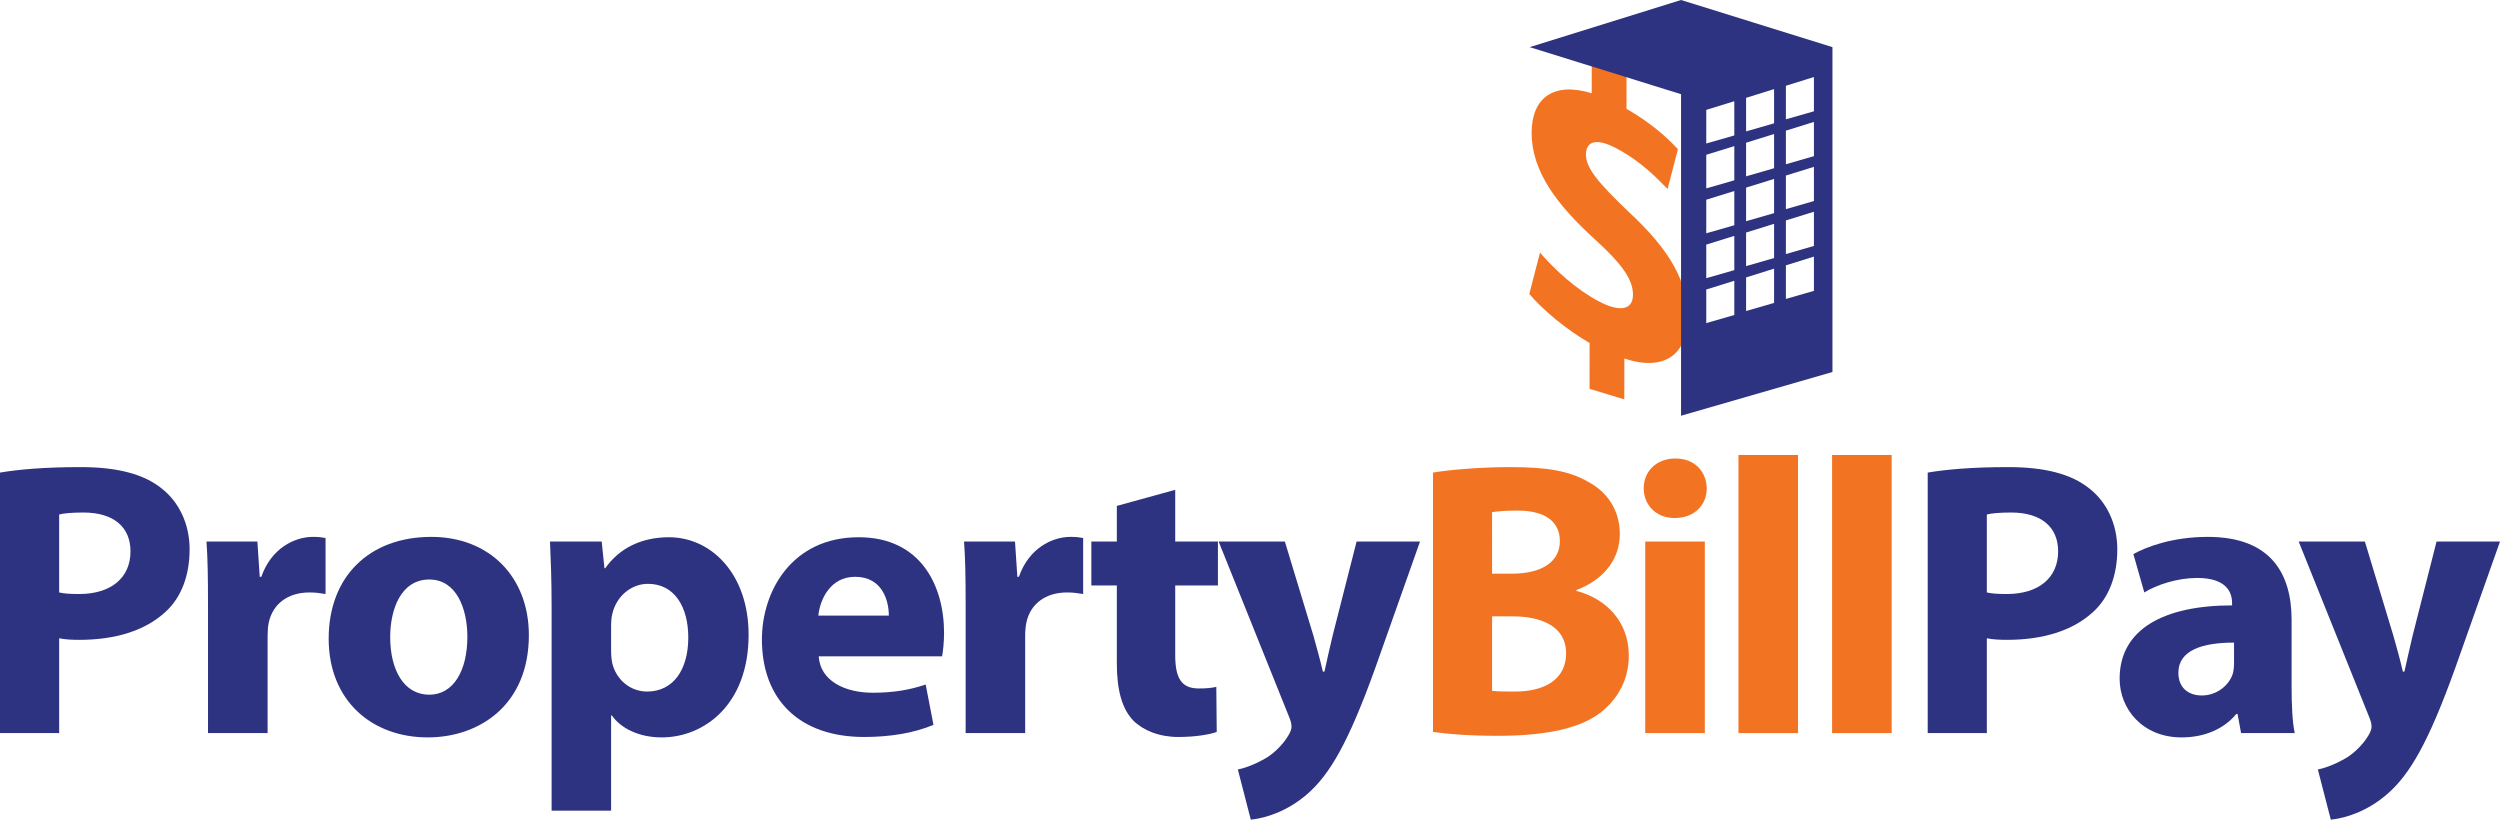 <?xml version="1.0" encoding="utf-8"?>
<!-- Generator: Adobe Illustrator 20.1.0, SVG Export Plug-In . SVG Version: 6.00 Build 0)  -->
<svg version="1.1" id="Layer_1" xmlns="http://www.w3.org/2000/svg" xmlns:xlink="http://www.w3.org/1999/xlink" x="0px" y="0px"
	 viewBox="0 0 857.393 281.112" style="enable-background:new 0 0 857.393 281.112;" xml:space="preserve">
<style type="text/css">
	.st0{fill:#2D3380;}
	.st1{fill:#F27423;}
</style>
<g>
	<path class="st0" d="M0,162.077c6.312-1.071,15.197-1.879,27.692-1.879c12.617,0,21.626,2.424,27.67,7.26
		c5.903,4.57,9.668,12.084,9.668,20.953c0,8.857-2.812,16.533-8.332,21.482c-6.986,6.469-17.323,9.547-29.433,9.547
		c-2.67,0-5.091-0.125-6.976-0.539v32.518H0V162.077 M20.29,203.186c1.741,0.4,3.772,0.537,6.857,0.537
		c10.883,0,17.609-5.514,17.609-14.639c0-8.33-5.785-13.312-16.135-13.312c-4.025,0-6.853,0.277-8.331,0.682V203.186z"/>
	<path class="st0" d="M71.338,207.356c0-9.674-0.116-15.994-0.523-21.629h17.454l0.808,12.088h0.541
		c3.365-9.676,11.29-13.689,17.729-13.689c1.894,0,2.822,0.125,4.302,0.383v19.215c-1.605-0.264-3.223-0.537-5.515-0.537
		c-7.515,0-12.619,4.027-13.967,10.346c-0.272,1.34-0.394,2.955-0.394,4.576v33.311H71.338V207.356"/>
	<path class="st0" d="M181.378,217.837c0,24.035-17.071,35.061-34.659,35.061c-19.215,0-33.998-12.621-33.998-33.859
		c0-21.355,13.973-34.912,35.193-34.912C167.939,184.126,181.378,197.948,181.378,217.837 M133.821,218.501
		c0,11.287,4.697,19.752,13.424,19.752c8.061,0,13.041-7.924,13.041-19.881c0-9.676-3.763-19.625-13.041-19.625
		C137.577,198.747,133.821,208.835,133.821,218.501z"/>
	<path class="st0" d="M189.176,207.77c0-8.609-0.276-15.867-0.548-22.043h17.729l0.941,9.143h0.274
		c4.837-6.859,12.357-10.619,21.899-10.619c14.368,0,27.269,12.496,27.269,33.459c0,23.896-15.189,35.188-29.82,35.188
		c-7.941,0-14.1-3.227-17.073-7.521h-0.262v32.65h-20.409V207.77 M209.584,223.21c0,1.611,0.133,2.943,0.404,4.291
		c1.351,5.51,6.04,9.67,11.958,9.67c8.859,0,14.106-7.383,14.106-18.527c0-10.492-4.707-18.414-13.832-18.414
		c-5.778,0-10.88,4.301-12.231,10.346c-0.271,1.082-0.404,2.418-0.404,3.629V223.21z"/>
	<path class="st0" d="M280.782,225.094c0.543,8.463,9.001,12.484,18.547,12.484c6.99,0,12.625-0.943,18.137-2.814l2.679,13.834
		c-6.725,2.82-14.902,4.156-23.769,4.156c-22.309,0-35.071-12.891-35.071-33.439c0-16.664,10.356-35.064,33.184-35.064
		c21.23,0,29.282,16.533,29.282,32.777c0,3.494-0.396,6.592-0.667,8.066H280.782 M304.836,211.128
		c0-4.986-2.153-13.312-11.559-13.312c-8.597,0-12.093,7.918-12.624,13.312H304.836z"/>
	<path class="st0" d="M331.176,207.356c0-9.674-0.133-15.994-0.55-21.629h17.476l0.812,12.088h0.523
		c3.354-9.676,11.281-13.689,17.727-13.689c1.889,0,2.828,0.125,4.308,0.383v19.215c-1.615-0.264-3.22-0.537-5.521-0.537
		c-7.51,0-12.614,4.027-13.958,10.346c-0.262,1.34-0.405,2.955-0.405,4.576v33.311h-20.413V207.356"/>
	<path class="st0" d="M403.05,167.986v17.741h14.644v15.057H403.05v23.775c0,7.904,2.011,11.551,8.053,11.551
		c2.82,0,4.159-0.148,6.042-0.539l0.14,15.451c-2.549,0.939-7.532,1.732-13.172,1.732c-6.577,0-12.086-2.273-15.443-5.631
		c-3.75-3.902-5.643-10.203-5.643-19.479v-26.861h-8.743v-15.057h8.743v-12.229L403.05,167.986"/>
	<path class="st0" d="M440.65,185.727l9.825,32.381c1.06,3.756,2.408,8.717,3.207,12.221h0.55c0.789-3.629,1.871-8.465,2.811-12.361
		l8.206-32.24h21.754l-15.306,43.256c-9.416,26.191-15.724,36.547-23.105,43.121c-7.001,6.176-14.524,8.475-19.623,9.008
		l-4.434-17.195c2.553-0.541,5.782-1.746,8.868-3.494c3.091-1.603,6.569-4.963,8.45-8.197c0.682-1.07,1.078-2.152,1.078-2.961
		c0-0.805-0.122-1.748-0.802-3.346l-24.186-60.191H440.65"/>
	<path class="st1" d="M491.452,162.077c5.355-0.935,16.105-1.879,26.453-1.879c12.493,0,20.16,1.207,26.871,5.108
		c6.307,3.359,10.754,9.54,10.754,17.862c0,7.922-4.718,15.322-14.916,19.207v0.275c10.336,2.695,17.993,10.617,17.993,22.17
		c0,8.328-3.757,14.777-9.405,19.344c-6.583,5.215-17.601,8.193-35.606,8.193c-10.068,0-17.603-0.668-22.145-1.336V162.077
		 M511.717,196.747h6.729c10.884,0,16.517-4.443,16.517-11.16c0-6.85-5.231-10.482-14.504-10.482c-4.565,0-7.124,0.275-8.742,0.547
		V196.747z M511.717,236.921c2.028,0.25,4.438,0.25,7.93,0.25c9.275,0,17.465-3.613,17.465-13.16c0-8.99-8.189-12.629-18.394-12.629
		h-7.001V236.921z"/>
	<path class="st1" d="M585.348,167.458c0,5.646-4.157,10.205-11.015,10.205c-6.455,0-10.611-4.559-10.611-10.205
		c0-5.773,4.299-10.214,10.883-10.214C581.19,157.244,585.205,161.685,585.348,167.458 M564.246,251.419v-65.691h20.435v65.691
		H564.246z"/>
	<rect x="596.218" y="156.037" class="st1" width="20.428" height="95.382"/>
	<rect x="628.327" y="156.037" class="st1" width="20.429" height="95.382"/>
	<path class="st0" d="M661.12,162.077c6.31-1.071,15.178-1.879,27.676-1.879c12.62,0,21.62,2.424,27.668,7.26
		c5.925,4.57,9.681,12.084,9.681,20.953c0,8.857-2.827,16.533-8.319,21.482c-7.002,6.469-17.35,9.547-29.437,9.547
		c-2.686,0-5.107-0.125-6.988-0.539v32.518h-20.28V162.077 M681.4,203.186c1.756,0.4,3.769,0.537,6.846,0.537
		c10.884,0,17.607-5.514,17.607-14.639c0-8.33-5.777-13.312-16.113-13.312c-4.036,0-6.858,0.277-8.339,0.682V203.186z"/>
	<path class="st0" d="M785.92,235.571c0,6.178,0.273,12.23,1.082,15.848h-18.408l-1.211-6.578h-0.409
		c-4.293,5.232-11.014,8.057-18.797,8.057c-13.296,0-21.235-9.676-21.235-20.145c0-17.068,15.322-25.129,38.566-25.129v-0.809
		c0-3.629-1.88-8.605-11.967-8.605c-6.712,0-13.832,2.289-18.131,4.977l-3.756-13.164c4.565-2.543,13.566-5.896,25.521-5.896
		c21.893,0,28.744,12.895,28.744,28.482V235.571 M766.176,220.387c-10.746,0-19.085,2.557-19.085,10.348
		c0,5.227,3.506,7.783,8.075,7.783c4.969,0,9.273-3.346,10.606-7.508c0.268-1.088,0.404-2.289,0.404-3.51V220.387z"/>
	<path class="st0" d="M811.051,185.727l9.801,32.381c1.086,3.756,2.427,8.717,3.227,12.221h0.539
		c0.812-3.629,1.886-8.465,2.815-12.361l8.201-32.24h21.759l-15.31,43.256c-9.405,26.191-15.725,36.547-23.103,43.121
		c-7.002,6.176-14.51,8.475-19.614,9.008l-4.435-17.195c2.546-0.541,5.784-1.746,8.873-3.494c3.072-1.603,6.571-4.963,8.461-8.197
		c0.668-1.07,1.074-2.152,1.074-2.961c0-0.805-0.141-1.748-0.811-3.346l-24.181-60.191H811.051"/>
	<g>
		<path class="st1" d="M545.147,133.351l0.019-15.718c-8.16-4.73-16.061-11.372-20.682-16.823l3.669-14.166
			c5.108,5.874,12.283,12.55,20.198,16.713c6.934,3.678,11.684,3.157,11.691-2.324c0-5.229-3.878-10.578-12.883-18.777
			c-13.008-11.805-21.893-23.362-21.875-36.696c0.014-12.084,7.573-17.571,20.605-13.579l0.01-10.374l11.938,3.621l-0.019,12.085
			c8.166,4.728,13.632,9.53,17.641,13.858l-3.544,13.65c-3.171-3.19-8.77-9.298-17.521-13.926
			c-7.918-4.183-10.478-1.682-10.48,2.148c-0.01,4.55,4.239,9.69,14.589,19.549c14.471,13.412,20.304,24.043,20.286,36.393
			c-0.019,12.243-7.698,18.626-21.701,13.984l-0.023,14.006L545.147,133.351"/>
		<path class="st0" d="M576.526,0l-51.913,16.164l51.913,16.14v110.273l51.926-14.997V16.164L576.526,0z M594.791,108.032
			l-9.615,2.779V99.29l9.615-3.002V108.032z M594.791,92.646l-9.615,2.761V83.886l9.615-2.99V92.646z M594.791,77.251l-9.615,2.757
			V68.496l9.615-2.989V77.251z M594.791,61.836l-9.615,2.779V53.081l9.615-2.971V61.836z M594.791,46.451l-9.615,2.764V37.686
			l9.615-2.978V46.451z M608.435,103.884l-9.602,2.78V95.143l9.602-3.009V103.884z M608.435,88.493l-9.602,2.773V79.753l9.602-3
			V88.493z M608.435,73.094l-9.602,2.767V64.34l9.602-2.98V73.094z M608.435,57.692l-9.602,2.782V48.953l9.602-2.999V57.692z
			 M608.435,42.295l-9.602,2.768V33.549l9.602-2.992V42.295z M622.098,99.75l-9.615,2.769V90.999L622.098,88V99.75z M622.098,84.351
			l-9.615,2.777V75.595l9.615-2.975V84.351z M622.098,68.946l-9.615,2.78V60.198l9.615-2.976V68.946z M622.098,53.552l-9.615,2.776
			V44.803l9.615-2.99V53.552z M622.098,38.166l-9.615,2.753V29.415l9.615-3.004V38.166z"/>
	</g>
</g>
</svg>
